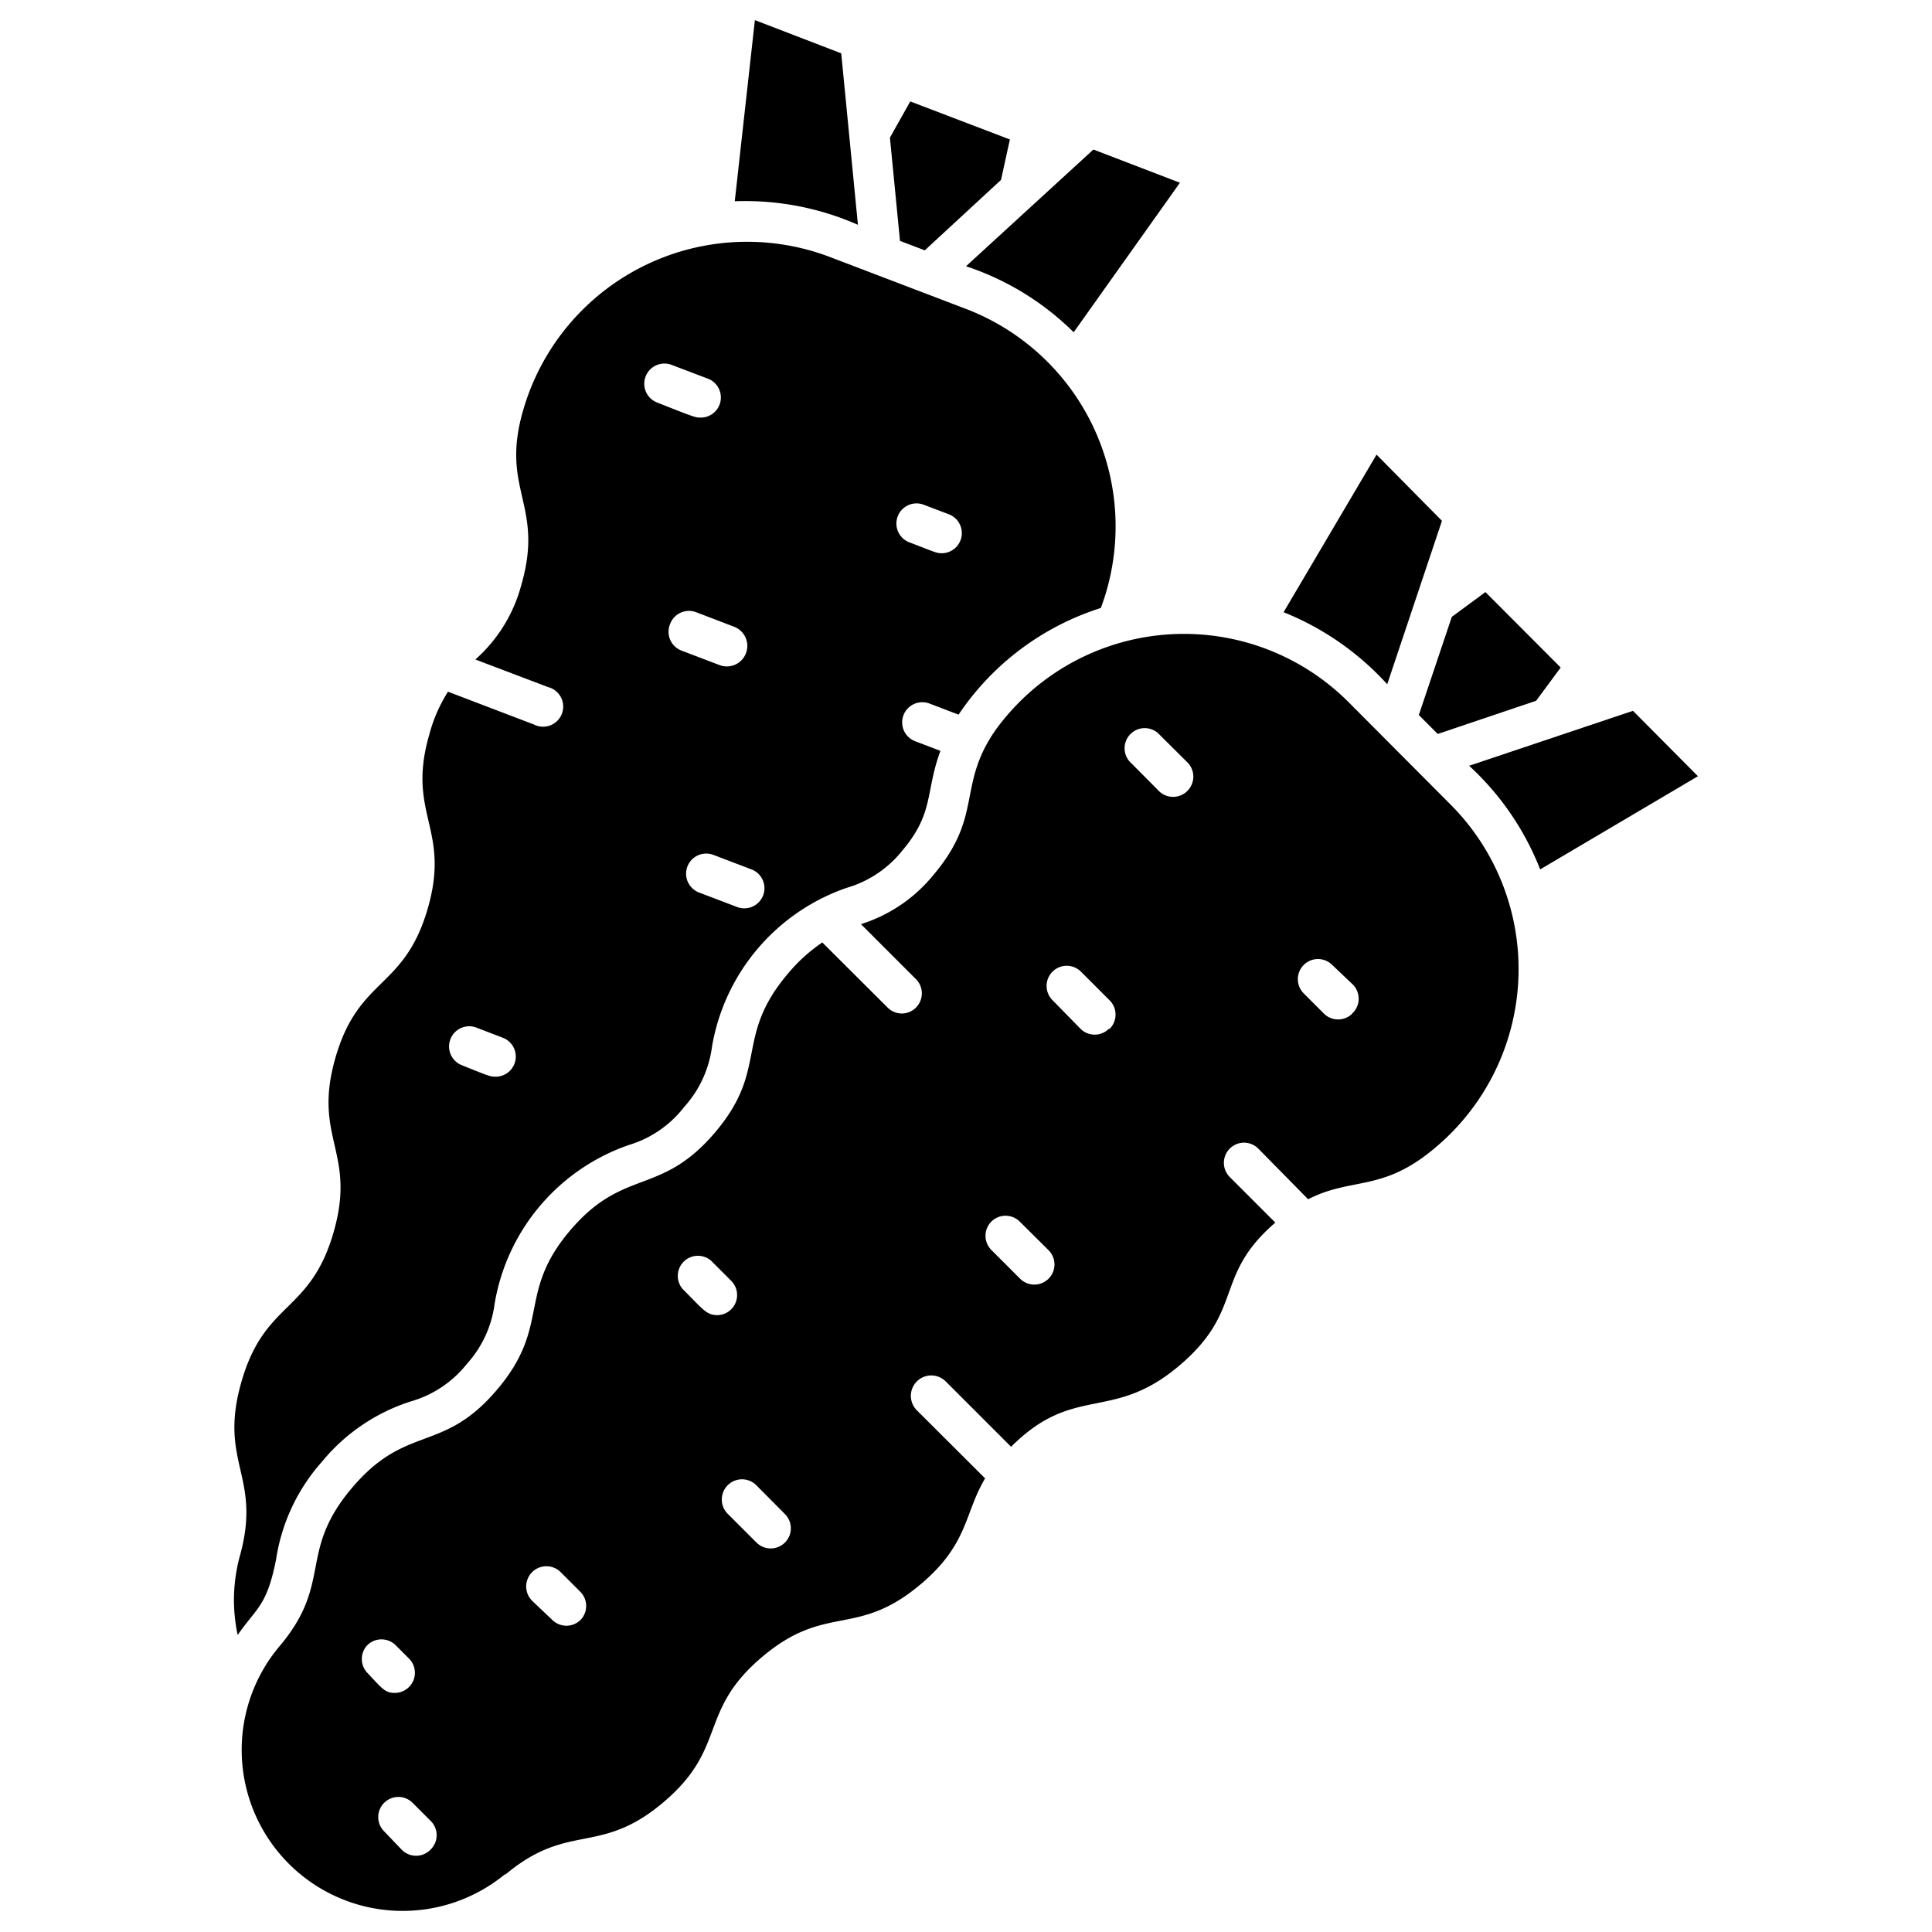 <?xml version="1.0" encoding="UTF-8" standalone="no"?><!-- icon666.com - MILLIONS OF FREE VECTOR ICONS --><svg width="1024" height="1024" viewBox="0 0 96 96" xmlns="http://www.w3.org/2000/svg"><g id="Washabi"><path d="m45.95 12.44 3.79-3.5.44-2.01-4.95-1.89-1.01 1.8.5 5.13z"/><path d="m42.63 11.17-.83-8.52-4.29-1.65-1 9a13.92 13.92 0 0 1 6.12 1.17z"/><path d="m53.35 16.51 5.28-7.43-4.3-1.65-6.33 5.8a13.7 13.7 0 0 1 5.35 3.28z"/><path d="m13.72 77.48a9.4 9.4 0 0 1 2.28-4.85 9.42 9.42 0 0 1 4.43-3 5.48 5.48 0 0 0 2.77-1.86 5.51 5.51 0 0 0 1.38-3 10.11 10.11 0 0 1 6.68-7.88 5.46 5.46 0 0 0 2.74-1.89 5.53 5.53 0 0 0 1.38-3 10.15 10.15 0 0 1 6.68-7.88 5.5 5.5 0 0 0 2.78-1.86c1.59-1.88 1.13-2.9 1.89-4.95l-1.26-.48a1 1 0 1 1 .72-1.87l1.44.55a13.39 13.39 0 0 1 7.07-5.3 11.57 11.57 0 0 0 -6.7-14.86l-6.71-2.56a11.58 11.58 0 0 0 -15.29 7.58c-1.17 4 1.07 4.68-.1 8.71a7.52 7.52 0 0 1 -2.28 3.69l3.61 1.37a1 1 0 1 1 -.7 1.86l-4.27-1.63a7.56 7.56 0 0 0 -.92 2.1c-1.17 4 1.08 4.67-.09 8.69s-3.42 3.37-4.58 7.39 1.07 4.67-.1 8.7-3.41 3.37-4.57 7.4 1 4.66-.06 8.59a8.28 8.28 0 0 0 -.13 4c.98-1.4 1.45-1.44 1.91-3.76zm30.89-51.83a1 1 0 0 1 1.29-.57l1.26.48a1 1 0 0 1 -.36 1.93c-.28 0-.35-.06-1.61-.54a1 1 0 0 1 -.58-1.3zm-6.69 18.84a1 1 0 0 1 -1.29.58l-1.89-.72a1 1 0 0 1 -.58-1.3 1 1 0 0 1 1.29-.57l1.89.72a1 1 0 0 1 .58 1.29zm-2.16-11.44-1.89-.72a1 1 0 0 1 -.57-1.33 1 1 0 0 1 1.29-.58l1.88.72a1 1 0 0 1 -.71 1.91zm-3.68-14.34a1 1 0 0 1 1.29-.58l1.79.68a1 1 0 0 1 -.36 1.94c-.23 0-.26 0-2.15-.75a1 1 0 0 1 -.57-1.29zm-9.7 32.93a1 1 0 0 1 1.29-.58l1.3.5a1 1 0 0 1 -.35 1.94c-.24 0-.26 0-1.67-.57a1 1 0 0 1 -.57-1.29z"/><path d="m71.44 36.47 4.89-1.65 1.22-1.65-3.74-3.75-1.67 1.23-1.64 4.88z"/><path d="m68.93 34 2.72-8.12-3.25-3.29-4.62 7.83a14 14 0 0 1 5.15 3.58z"/><path d="m81.14 35.32-8.14 2.73a13.85 13.85 0 0 1 3.53 5.15l7.84-4.63z"/><path d="m67 34.88a11.56 11.56 0 0 0 -17.55 1.42c-1.91 2.77-.57 4.23-3.08 7.19a7.56 7.56 0 0 1 -3.59 2.43l2.73 2.73a1 1 0 0 1 -.71 1.71 1 1 0 0 1 -.7-.3l-3.24-3.23a8.19 8.19 0 0 0 -1.7 1.54c-2.71 3.19-.92 4.71-3.63 7.9s-4.53 1.73-7.2 4.87-.92 4.71-3.63 7.91-4.49 1.68-7.2 4.87-.95 4.68-3.56 7.82a8 8 0 0 0 11.2 11.35l-.08.1c3.2-2.71 4.71-.93 7.91-3.64s1.69-4.5 4.89-7.21 4.7-.92 7.9-3.63c2.37-2 2.15-3.51 3.19-5.25l-3.4-3.39a1 1 0 0 1 1.45-1.42l3.24 3.24c3.14-3.14 5-1.21 8.32-4s1.7-4.46 4.81-7.14l-2.26-2.26a1 1 0 0 1 0-1.42 1 1 0 0 1 1.41 0l2.48 2.52c2.19-1.12 3.68-.34 6.29-2.54a11.58 11.58 0 0 0 .81-17.05zm-48.75 46.87a1 1 0 0 1 1.41 0l.66.66a1 1 0 0 1 -.71 1.71c-.49 0-.64-.24-1.36-1a1 1 0 0 1 0-1.37zm3.13 10.17a1 1 0 0 1 -1.41 0l-.88-.92a1 1 0 0 1 0-1.42 1 1 0 0 1 1.41 0l.88.88a1 1 0 0 1 0 1.46zm7.47-11.43a1 1 0 0 1 -1.41 0l-1-.95a1 1 0 0 1 1.42-1.42l1 1a1 1 0 0 1 -.01 1.37zm5.07-16.44a1 1 0 0 1 1.41-1.41l1 1a1 1 0 0 1 -.71 1.71c-.53-.02-.68-.28-1.7-1.3zm5.08 12.6a1 1 0 0 1 -1.41 0l-1.43-1.43a1 1 0 1 1 1.42-1.42l1.42 1.43a1 1 0 0 1 0 1.42zm13.1-13.11a1 1 0 0 1 -1.41 0l-1.43-1.43a1 1 0 0 1 0-1.41 1 1 0 0 1 1.41 0l1.43 1.42a1 1 0 0 1 0 1.42zm3-12.42a1 1 0 0 1 -1.41 0l-1.39-1.42a1 1 0 0 1 0-1.42 1 1 0 0 1 1.41 0l1.43 1.43a1 1 0 0 1 0 1.41zm3.9-11.82a1 1 0 0 1 -1.42 0l-1.35-1.36a1 1 0 1 1 1.41-1.41l1.36 1.35a1 1 0 0 1 0 1.42zm8.2 11.06a1 1 0 0 1 -1.42 0l-1-1a1 1 0 0 1 0-1.41 1 1 0 0 1 1.42 0l1 .95a1 1 0 0 1 -.01 1.46z"/></g></svg>